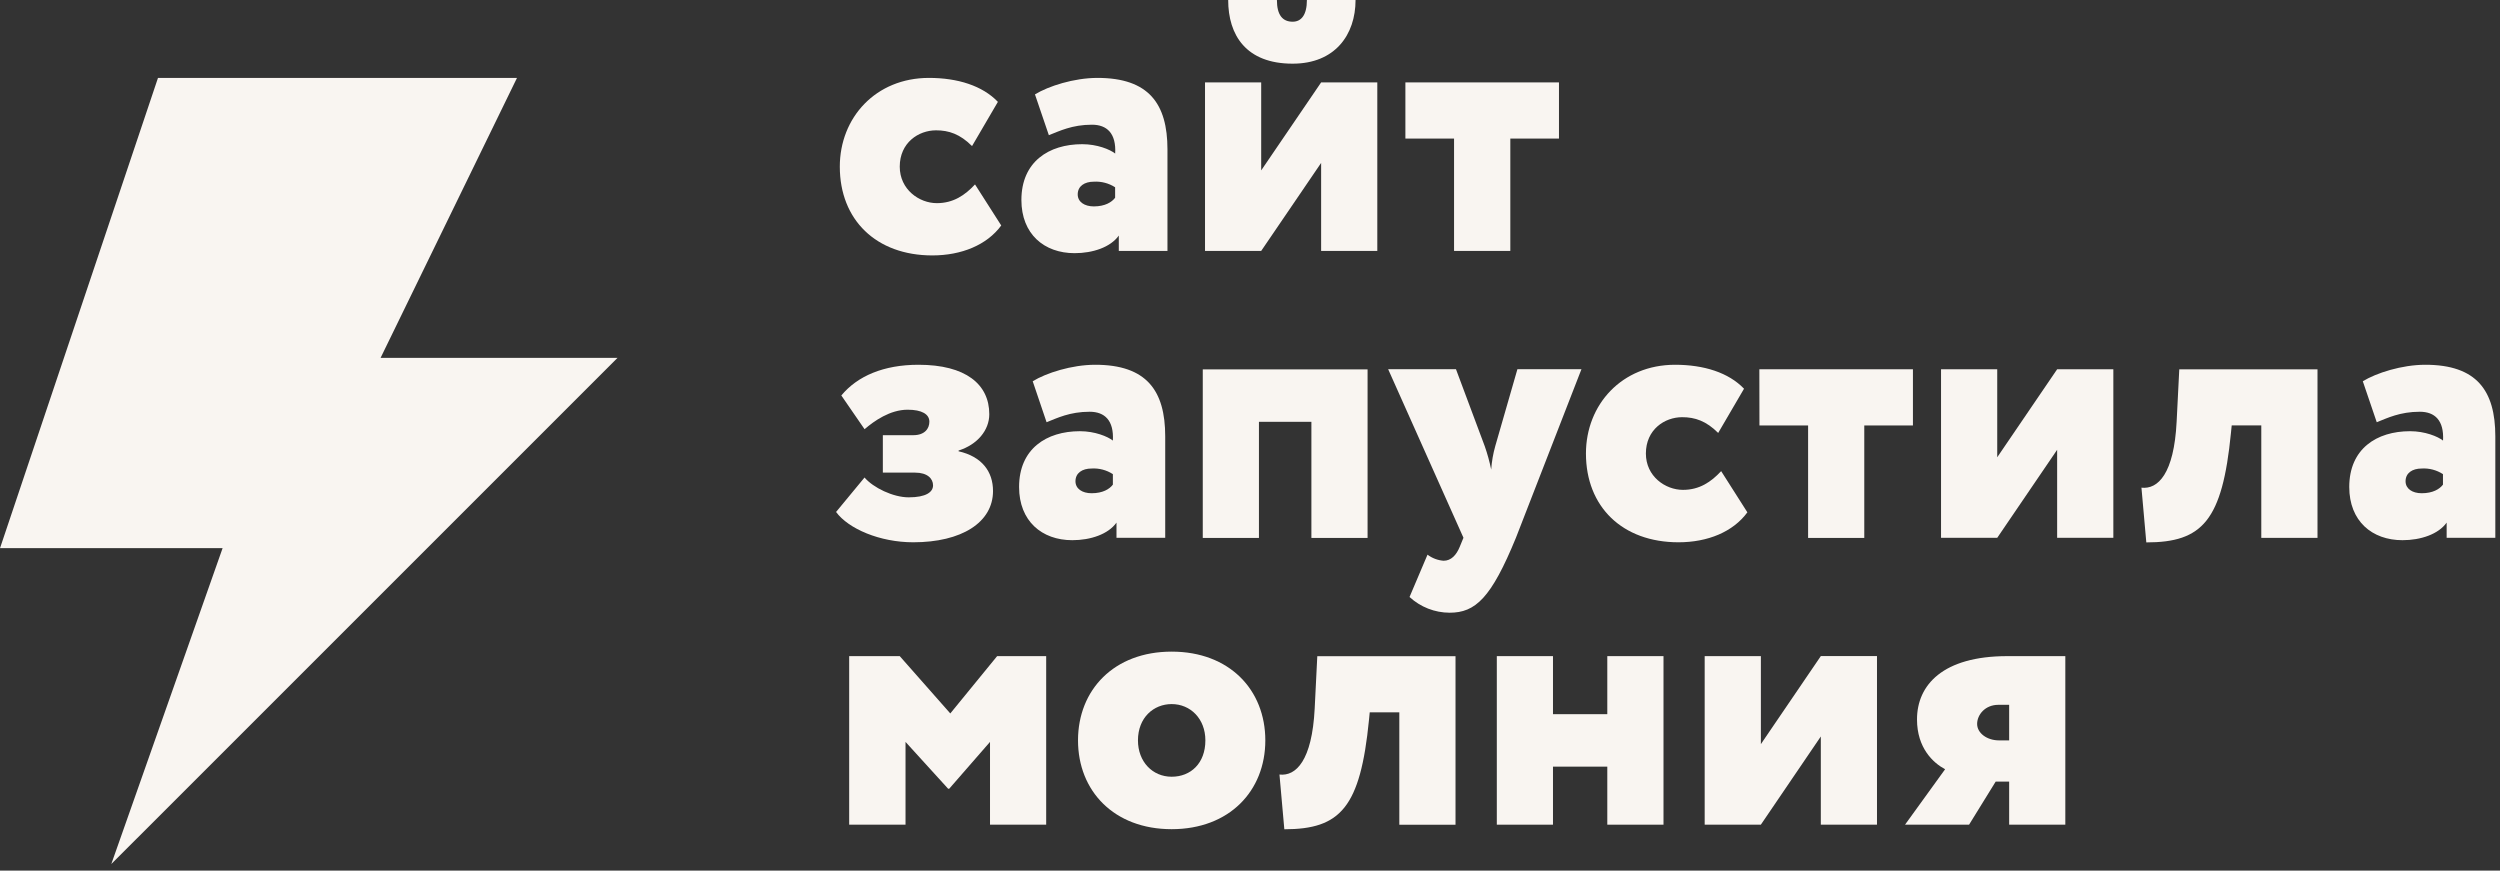 <?xml version="1.0" encoding="UTF-8"?> <svg xmlns="http://www.w3.org/2000/svg" width="1074" height="374" viewBox="0 0 1074 374" fill="none"><rect x="0" y="0" width="1074" height="374" fill="#333333" stroke="none"/> <path fill-rule="evenodd" clip-rule="evenodd" d="M265.278 153.752H163.491L222.1 33.468H67.871L0.013 235.474H95.633L47.816 371.186L265.278 153.752Z" fill="#F9F5F1"></path> <path d="M430.13 96.863C424.015 105.223 413.079 109.73 400.524 109.73C376.396 109.73 360.782 94.446 360.782 71.599C360.782 50.515 376.226 33.468 399.076 33.468C411.472 33.468 422.097 36.851 428.693 43.761L417.586 62.755C412.442 57.595 407.605 55.989 402.131 55.989C394.569 55.989 386.533 61.305 386.533 71.599C386.533 81.409 394.895 87.274 402.457 87.274C409.538 87.274 414.531 83.891 418.867 79.228L430.13 96.863Z" fill="#F9F5F1"></path> <path d="M444.617 40.548C450.406 37.008 461.353 33.468 471.493 33.468C493.533 33.468 501.543 44.571 501.543 64.192V107.796H480.637V101.2C477.097 106.19 469.534 108.763 461.642 108.763C448.576 108.763 438.792 100.559 438.792 85.916C438.792 69.508 450.55 61.945 464.92 61.945C471.349 61.945 476.823 64.192 479.082 65.968C479.567 57.282 475.541 53.572 469.101 53.572C460.572 53.572 455.098 56.315 450.587 58.078L444.617 40.548ZM479.056 84.962V80.456C476.341 78.704 473.138 77.862 469.912 78.052C465.886 78.052 462.987 79.972 462.987 83.512C462.987 86.739 465.886 88.672 469.912 88.672C474.708 88.659 477.608 86.882 479.056 84.949V84.962Z" fill="#F9F5F1"></path> <path d="M517.675 107.796V35.401H541.807V73.205L567.557 35.401H591.689V107.796H567.557V69.992L541.807 107.796H517.675ZM548.562 0C548.562 6.44 550.977 9.327 555.328 9.327C559.024 9.327 561.443 6.44 561.443 0H582.345C582.345 14.957 573.501 27.354 555.317 27.354C535.352 27.354 527.63 15.127 527.63 0H548.562Z" fill="#F9F5F1"></path> <path d="M603.758 35.402H669.735V59.53H648.833V107.797H624.664V59.53H603.758V35.402Z" fill="#F9F5F1"></path> <path d="M359.175 219.941L371.404 205.141C375.1 209.478 383.633 213.658 390.388 213.658C397.795 213.658 400.839 211.411 400.839 208.511C400.839 205.611 398.421 203.038 393.117 203.038H379.27V186.957H392.332C397.324 186.957 399.258 184.057 399.258 181.157C399.258 177.944 396.032 176.011 389.918 176.011C382.351 176.011 375.544 180.844 371.415 184.384L361.435 169.897C368.359 161.537 379.622 156.704 394.58 156.704C414.857 156.704 424.997 165.077 424.997 177.944C424.997 184.867 419.849 191.007 411.801 193.554V193.868C421.782 196.128 426.6 202.555 426.6 210.928C426.6 224.448 413.094 232.966 392.332 232.966C378 232.966 364.479 227.179 359.175 219.941Z" fill="#F9F5F1"></path> <path d="M443.651 163.784C449.439 160.244 460.387 156.704 470.527 156.704C492.566 156.704 500.577 167.807 500.577 187.441V231.045H479.645V224.514C476.104 229.491 468.542 232.064 460.65 232.064C447.584 232.064 437.799 223.86 437.799 209.217C437.799 192.81 449.558 185.246 463.927 185.246C470.356 185.246 475.83 187.506 478.089 189.27C478.574 180.583 474.549 176.886 468.108 176.886C459.579 176.886 454.102 179.616 449.61 181.392L443.651 163.784ZM478.089 208.198V203.691C475.378 201.927 472.175 201.08 468.945 201.274C464.92 201.274 462.02 203.208 462.02 206.748C462.02 209.961 464.92 211.895 468.945 211.895C473.741 211.895 476.641 210.118 478.089 208.198Z" fill="#F9F5F1"></path> <path d="M563.376 181.21H540.84V231.097H516.709V158.689H587.508V231.097H563.376V181.21Z" fill="#F9F5F1"></path> <path d="M651.237 231.048C640.615 256.951 633.845 263.222 622.753 263.222C616.372 263.202 610.228 260.792 605.536 256.468L613.258 238.284C615.261 239.802 617.661 240.709 620.168 240.897C623.394 240.897 625.642 238.48 627.094 234.94L628.701 231.021L596.352 158.613H625.487L637.871 191.754C639.008 195.015 639.926 198.349 640.615 201.734C640.848 198.303 641.437 194.905 642.378 191.597L651.877 158.613H679.39L651.237 231.048Z" fill="#F9F5F1"></path> <path d="M750.67 220.098C744.556 228.459 733.686 232.966 721.069 232.966C696.937 232.966 681.323 217.682 681.323 194.835C681.323 173.764 696.767 156.704 719.617 156.704C732.016 156.704 742.638 160.087 749.233 166.997L738.131 185.991C732.983 180.844 728.15 179.224 722.672 179.224C715.11 179.224 707.073 184.541 707.073 194.835C707.073 204.658 715.436 210.445 723.002 210.445C730.083 210.445 735.071 207.061 739.408 202.398L750.67 220.098Z" fill="#F9F5F1"></path> <path d="M755.818 158.638H821.795V182.766H800.893V231.099H776.761V182.766H755.859L755.818 158.638Z" fill="#F9F5F1"></path> <path d="M833.869 231.046V158.638H858.011V196.443L883.747 158.638H907.893V231.046H883.747V193.229L858.011 231.046H833.869Z" fill="#F9F5F1"></path> <path d="M971.452 182.765H958.741L958.415 185.991C954.716 223.639 946.187 233.018 922.055 233.018L919.966 209.505C927.047 210.314 933.958 203.548 935.08 181.184L936.217 158.664H995.598V231.072H971.452V182.765Z" fill="#F9F5F1"></path> <path d="M1015.06 163.784C1020.85 160.244 1031.8 156.704 1041.94 156.704C1063.98 156.704 1071.99 167.807 1071.99 187.441V231.045H1051.08V224.514C1047.54 229.491 1039.98 232.064 1032.09 232.064C1019.02 232.064 1009.24 223.86 1009.24 209.217C1009.24 192.81 1021 185.246 1035.37 185.246C1041.79 185.246 1047.27 187.506 1049.53 189.27C1050.01 180.583 1045.99 176.886 1039.55 176.886C1031.01 176.886 1025.54 179.616 1021.05 181.392L1015.06 163.784ZM1049.5 208.198V203.691C1046.79 201.929 1043.58 201.082 1040.36 201.274C1036.33 201.274 1033.43 203.208 1033.43 206.748C1033.43 209.961 1036.33 211.895 1040.36 211.895C1045.15 211.895 1048.05 210.118 1049.5 208.198Z" fill="#F9F5F1"></path> <path d="M364.806 281.874H386.533L408.246 306.498L428.367 281.874H449.439V354.282H425.308V318.725L407.79 338.829H407.305L389.014 318.725V354.282H364.806V281.874Z" fill="#F9F5F1"></path> <path d="M503.343 279.939C528.167 279.939 543.581 296.36 543.581 318.07C543.581 339.781 528.127 356.215 503.343 356.215C478.56 356.215 463.116 339.794 463.116 318.07C463.116 296.347 478.574 279.939 503.343 279.939ZM503.343 333.681C511.561 333.681 517.831 327.894 517.831 318.07C517.831 308.743 511.391 302.473 503.343 302.473C495.621 302.473 488.866 308.26 488.866 318.07C488.866 327.254 495.14 333.681 503.343 333.681Z" fill="#F9F5F1"></path> <path d="M601.147 306.014H588.433L588.122 309.227C584.412 346.875 575.879 356.254 551.747 356.254L549.658 332.741C556.739 333.551 563.65 326.797 564.787 304.433L565.909 281.899H625.29V354.308H601.147V306.014Z" fill="#F9F5F1"></path> <path d="M690.497 329.345H667.161V354.282H643.03V281.874H667.161V306.811H690.497V281.874H714.64V354.282H690.497V329.345Z" fill="#F9F5F1"></path> <path d="M732.331 354.281V281.873H756.474V319.677L782.224 281.86H806.355V354.268H782.224V316.385L756.474 354.268L732.331 354.281Z" fill="#F9F5F1"></path> <path d="M887.261 281.874V354.282H863.133V335.772H857.345L845.912 354.282H818.399L835.617 330.468C830.469 327.725 823.547 321.324 823.547 309.071C823.547 294.271 834.65 281.874 862.322 281.874H887.261ZM858.782 318.072H863.133V302.788H858.522C852.719 302.788 849.375 307.138 849.375 311.005C849.375 314.871 853.504 318.072 858.808 318.072H858.782Z" fill="#F9F5F1"></path> </svg> 